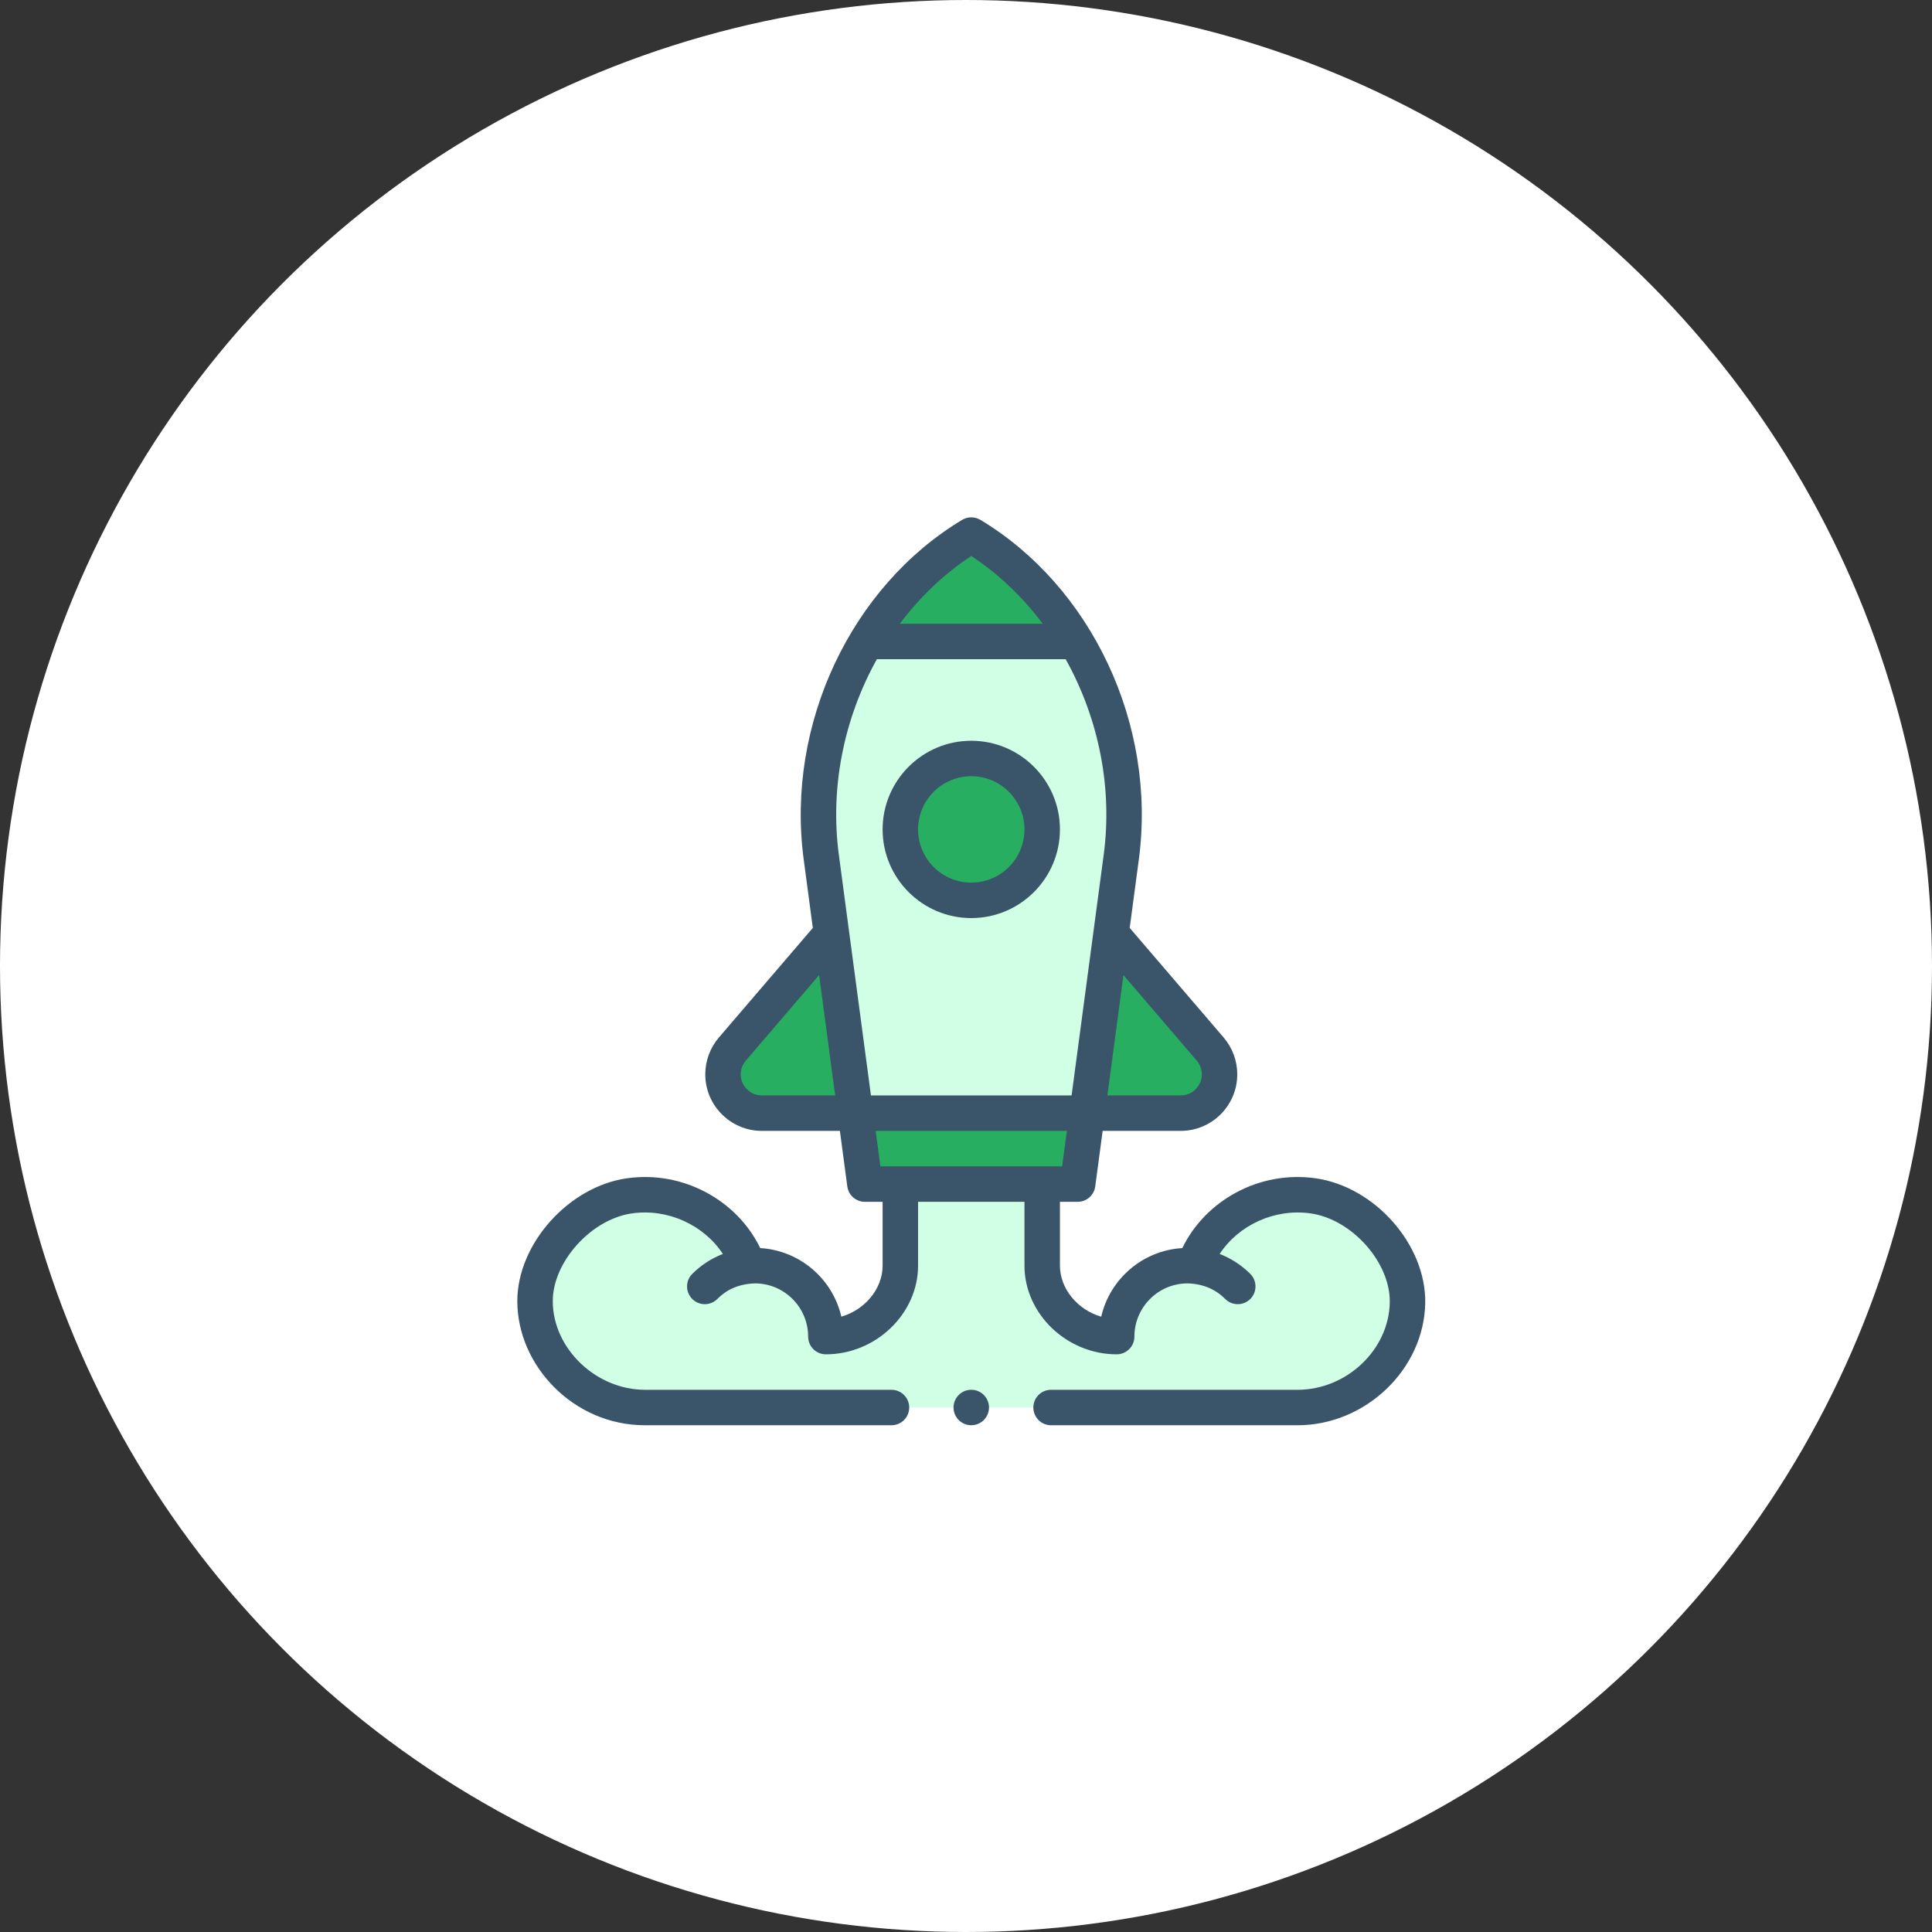 <svg width="183" height="183" viewBox="0 0 183 183" fill="none" xmlns="http://www.w3.org/2000/svg">
<rect x="0" y="0" width="183" height="183" fill="#333333" stroke="none"/>
<circle cx="91.5" cy="91.5" r="91.5" fill="white"/>
<g clip-path="url(#clip0)">
<path d="M101.913 60.759C105.534 66.822 107.145 74.147 106.208 81.183C105.907 83.439 103.32 102.832 102.973 105.438H81.026C80.683 102.862 78.185 84.135 77.791 81.183C76.854 74.147 78.465 66.822 82.086 60.759H101.913Z" fill="#D1FFE5"/>
<path d="M91.999 85.281C95.71 85.281 98.718 82.273 98.718 78.563C98.718 74.852 95.71 71.844 91.999 71.844C88.289 71.844 85.281 74.852 85.281 78.563C85.281 82.273 88.289 85.281 91.999 85.281Z" fill="#27AE60"/>
<path d="M70.898 119.911C70.903 119.921 70.906 119.933 70.909 119.943C71.109 119.925 71.303 119.883 71.507 119.883C75.218 119.883 78.226 122.891 78.226 126.601C81.936 126.601 85.281 123.593 85.281 119.883V112.156H98.718V119.883C98.718 123.593 102.062 126.601 105.773 126.601C105.773 122.891 108.781 119.883 112.491 119.883C112.696 119.883 112.889 119.925 113.089 119.943C113.093 119.933 113.096 119.921 113.101 119.911C114.634 115.563 119.349 112.559 124.368 113.268C129.323 113.967 133.405 118.932 133.319 123.41C133.217 128.687 128.534 133.32 122.905 133.32H61.094C55.317 133.32 50.68 128.486 50.68 123.242C50.68 118.816 54.739 113.959 59.631 113.268C64.649 112.559 69.364 115.563 70.898 119.911Z" fill="#D1FFE5"/>
<path d="M114.629 99.366C115.2 100.033 115.515 100.881 115.515 101.759C115.515 103.792 113.868 105.438 111.836 105.438H102.973L105.437 88.641L114.629 99.366Z" fill="#27AE60"/>
<path d="M102.973 105.438L102.077 112.156C97.979 112.156 86.699 112.156 81.921 112.156L81.026 105.438H102.973Z" fill="#27AE60"/>
<path d="M101.913 60.759H82.086C84.53 56.664 87.891 53.146 91.999 50.681C96.108 53.146 99.469 56.664 101.913 60.759Z" fill="#27AE60"/>
<path d="M81.026 105.438H72.162C70.13 105.438 68.484 103.792 68.484 101.759C68.484 100.881 68.798 100.033 69.369 99.366L78.562 88.641L81.026 105.438Z" fill="#27AE60"/>
<path d="M91.999 86.961C96.63 86.961 100.398 83.194 100.398 78.563C100.398 73.932 96.63 70.165 91.999 70.165C87.368 70.165 83.601 73.932 83.601 78.563C83.601 83.194 87.368 86.961 91.999 86.961ZM91.999 73.524C94.778 73.524 97.038 75.784 97.038 78.563C97.038 81.341 94.778 83.602 91.999 83.602C89.221 83.602 86.96 81.341 86.96 78.563C86.96 75.784 89.221 73.524 91.999 73.524Z" fill="#3A556A"/>
<path d="M79.692 124.715C78.87 121.147 75.768 118.441 72.009 118.219C69.816 113.687 64.694 110.858 59.396 111.606C53.858 112.388 49 117.825 49 123.243C49 129.328 54.302 135.001 61.094 135.001H84.441C85.368 135.001 86.121 134.249 86.121 133.321C86.121 132.393 85.368 131.641 84.441 131.641H61.094C56.441 131.641 52.359 127.717 52.359 123.243C52.359 119.516 56.007 115.477 59.865 114.932C63.277 114.45 66.683 116.047 68.471 118.775C67.39 119.194 66.398 119.834 65.569 120.665C64.913 121.322 64.914 122.385 65.57 123.041C65.898 123.368 66.328 123.532 66.757 123.532C67.188 123.532 67.618 123.368 67.946 123.039C68.793 122.191 69.9 121.62 71.507 121.563C74.286 121.563 76.546 123.824 76.546 126.602C76.546 127.53 77.298 128.282 78.226 128.282C82.96 128.282 86.96 124.436 86.96 119.884V113.837H97.038V119.884C97.038 124.436 101.038 128.282 105.772 128.282C106.7 128.282 107.452 127.53 107.452 126.602C107.452 123.824 109.713 121.563 112.488 121.563C114.003 121.61 115.159 122.144 116.053 123.039C116.705 123.693 117.769 123.699 118.428 123.041C119.084 122.386 119.085 121.322 118.43 120.665C117.6 119.834 116.608 119.194 115.528 118.775C117.315 116.047 120.721 114.451 124.133 114.932C128.064 115.487 131.712 119.591 131.64 123.378C131.552 127.857 127.553 131.641 122.905 131.641H99.558C98.63 131.641 97.878 132.393 97.878 133.321C97.878 134.249 98.63 135.001 99.558 135.001H122.905C129.339 135.001 134.877 129.708 134.998 123.443C135.104 117.933 130.246 112.402 124.603 111.606C119.302 110.858 114.182 113.689 111.99 118.219C108.231 118.441 105.129 121.147 104.307 124.715C102.104 124.084 100.398 122.096 100.398 119.884V113.837H102.077C102.919 113.837 103.631 113.214 103.742 112.379L104.444 107.118H111.836C114.791 107.118 117.194 104.715 117.194 101.76C117.194 100.483 116.736 99.245 115.905 98.273L107.007 87.893L107.872 81.406C109.582 68.573 103.339 55.528 92.864 49.241C92.332 48.922 91.667 48.922 91.135 49.241C80.658 55.53 74.417 68.576 76.126 81.406L76.991 87.894L68.093 98.274C67.262 99.245 66.804 100.483 66.804 101.76C66.804 104.715 69.208 107.118 72.162 107.118H79.555L80.257 112.379C80.368 113.214 81.079 113.837 81.921 113.837H83.601V119.884C83.601 122.096 81.895 124.084 79.692 124.715ZM113.354 100.459C113.664 100.822 113.835 101.284 113.835 101.76C113.835 102.862 112.938 103.759 111.836 103.759H104.892L106.412 92.361L113.354 100.459ZM91.999 52.665C94.558 54.347 96.853 56.526 98.766 59.08H85.232C87.146 56.526 89.441 54.347 91.999 52.665ZM83.058 62.439H100.941C104.103 68.124 105.382 74.664 104.543 80.962L101.502 103.759H82.496L79.456 80.963C78.617 74.664 79.896 68.124 83.058 62.439ZM72.162 103.759C71.06 103.759 70.164 102.862 70.164 101.76C70.164 101.284 70.335 100.821 70.644 100.46L77.587 92.361L79.107 103.759H72.162ZM82.944 107.118H101.054L100.607 110.478H83.392L82.944 107.118Z" fill="#3A556A"/>
<path d="M91.999 135C92.927 135 93.679 134.247 93.679 133.32C93.679 132.392 92.927 131.64 91.999 131.64C91.072 131.64 90.32 132.392 90.32 133.32C90.32 134.247 91.072 135 91.999 135Z" fill="#3A556A"/>
</g>
<defs>
<clipPath id="clip0">
<rect width="86" height="86" fill="white" transform="translate(49 49)"/>
</clipPath>
</defs>
</svg>
